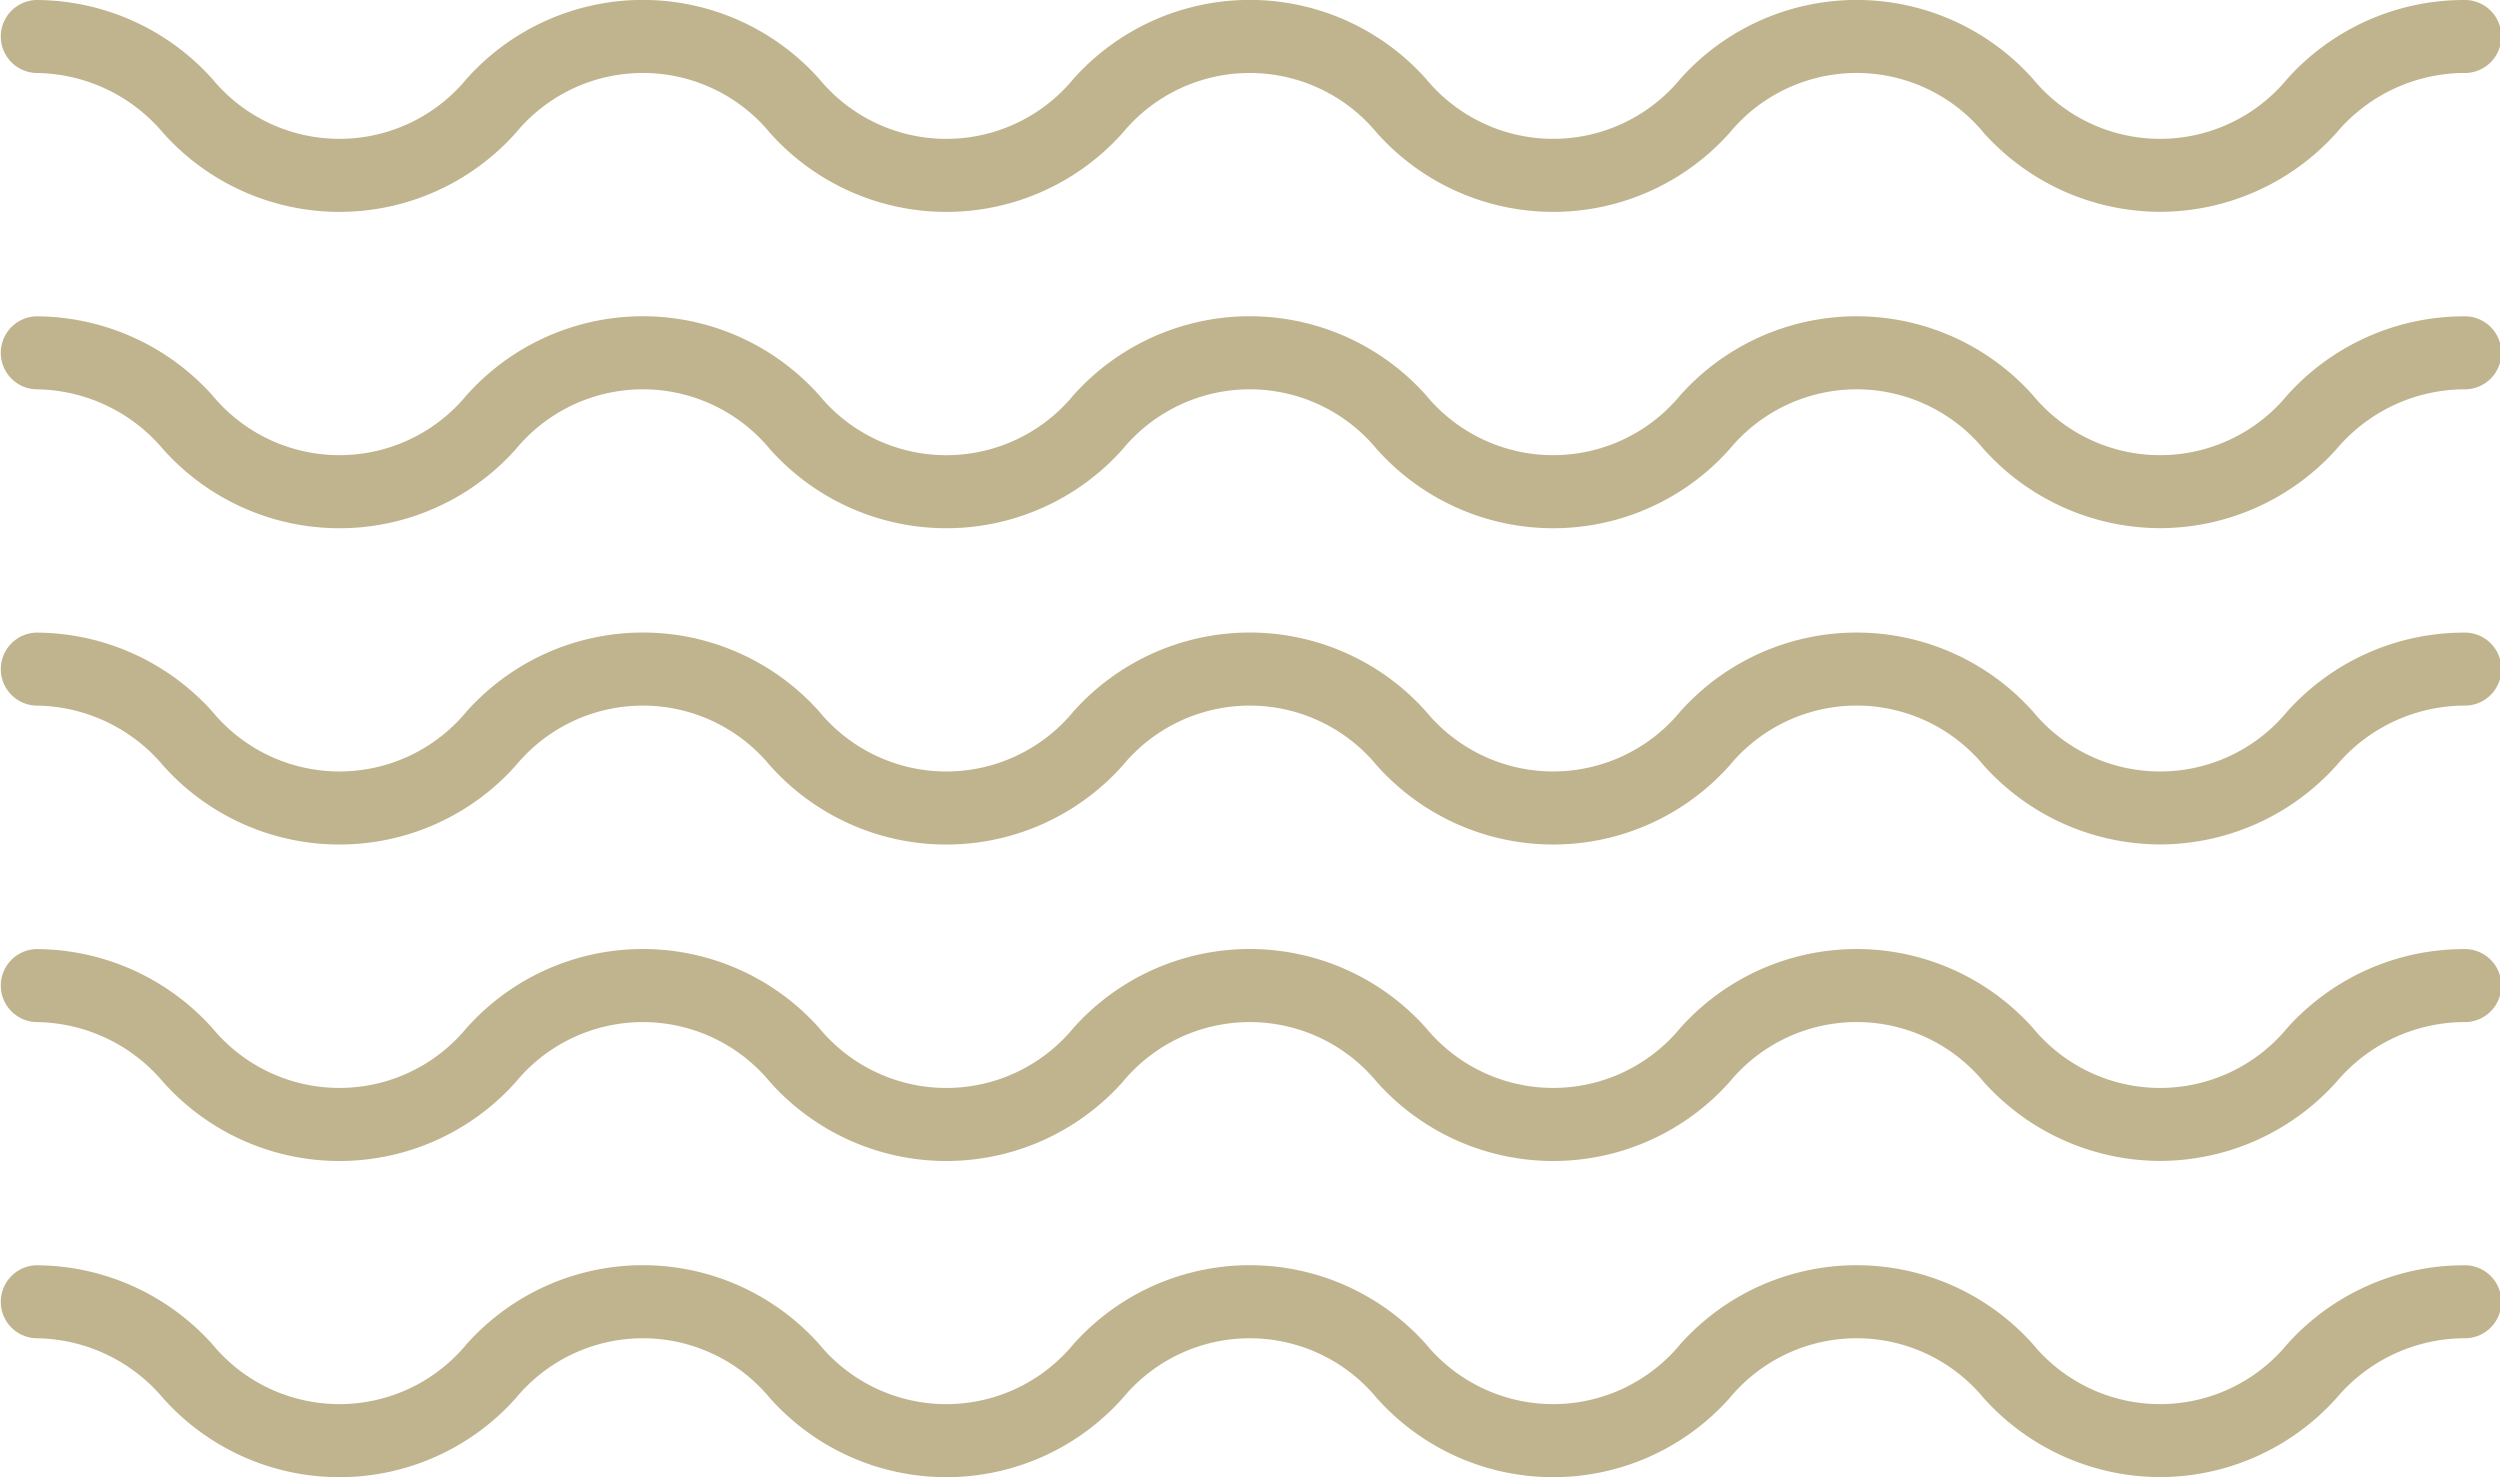 <svg xmlns="http://www.w3.org/2000/svg" width="52.437" height="30.982" viewBox="0 0 52.437 30.982">
  <g id="Gruppe_87" data-name="Gruppe 87" transform="translate(-332.973 -104.702)">
    <g id="Gruppe_82" data-name="Gruppe 82" transform="translate(332.973 104.702)">
      <path id="Pfad_1017" data-name="Pfad 1017" d="M378.281,109.145a4.982,4.982,0,0,1-3.7-1.657,3.456,3.456,0,0,0-5.33,0,4.957,4.957,0,0,1-7.4,0,3.456,3.456,0,0,0-5.329,0,4.956,4.956,0,0,1-7.4,0,3.455,3.455,0,0,0-5.329,0,4.957,4.957,0,0,1-7.4,0,3.521,3.521,0,0,0-2.665-1.255.766.766,0,0,1,0-1.531,4.981,4.981,0,0,1,3.7,1.657,3.456,3.456,0,0,0,5.329,0,4.956,4.956,0,0,1,7.4,0,3.455,3.455,0,0,0,5.329,0,4.956,4.956,0,0,1,7.4,0,3.456,3.456,0,0,0,5.329,0,4.957,4.957,0,0,1,7.4,0,3.457,3.457,0,0,0,5.33,0,4.982,4.982,0,0,1,3.7-1.657.766.766,0,1,1,0,1.531,3.522,3.522,0,0,0-2.665,1.255A4.982,4.982,0,0,1,378.281,109.145Z" transform="translate(-332.973 -104.702)" fill="#c0b48e"/>
    </g>
    <g id="Gruppe_83" data-name="Gruppe 83" transform="translate(332.973 111.337)">
      <path id="Pfad_1018" data-name="Pfad 1018" d="M378.281,136.129a4.981,4.981,0,0,1-3.7-1.657,3.457,3.457,0,0,0-5.33,0,4.956,4.956,0,0,1-7.4,0,3.456,3.456,0,0,0-5.329,0,4.956,4.956,0,0,1-7.4,0,3.456,3.456,0,0,0-5.329,0,4.956,4.956,0,0,1-7.4,0,3.522,3.522,0,0,0-2.665-1.255.766.766,0,0,1,0-1.531,4.982,4.982,0,0,1,3.7,1.657,3.456,3.456,0,0,0,5.329,0,4.956,4.956,0,0,1,7.4,0,3.455,3.455,0,0,0,5.329,0,4.956,4.956,0,0,1,7.4,0,3.456,3.456,0,0,0,5.329,0,4.957,4.957,0,0,1,7.4,0,3.457,3.457,0,0,0,5.33,0,4.983,4.983,0,0,1,3.7-1.657.766.766,0,1,1,0,1.531,3.523,3.523,0,0,0-2.665,1.255A4.981,4.981,0,0,1,378.281,136.129Z" transform="translate(-332.973 -131.686)" fill="#c0b48e"/>
    </g>
    <g id="Gruppe_84" data-name="Gruppe 84" transform="translate(332.973 117.971)">
      <path id="Pfad_1019" data-name="Pfad 1019" d="M378.281,163.113a4.981,4.981,0,0,1-3.7-1.657,3.456,3.456,0,0,0-5.33,0,4.956,4.956,0,0,1-7.4,0,3.456,3.456,0,0,0-5.329,0,4.955,4.955,0,0,1-7.4,0,3.456,3.456,0,0,0-5.329,0,4.956,4.956,0,0,1-7.4,0,3.522,3.522,0,0,0-2.665-1.255.766.766,0,0,1,0-1.531,4.981,4.981,0,0,1,3.7,1.657,3.456,3.456,0,0,0,5.329,0,4.956,4.956,0,0,1,7.4,0,3.455,3.455,0,0,0,5.329,0,4.956,4.956,0,0,1,7.4,0,3.456,3.456,0,0,0,5.329,0,4.957,4.957,0,0,1,7.4,0,3.456,3.456,0,0,0,5.33,0,4.982,4.982,0,0,1,3.7-1.657.766.766,0,1,1,0,1.531,3.522,3.522,0,0,0-2.665,1.255A4.981,4.981,0,0,1,378.281,163.113Z" transform="translate(-332.973 -158.67)" fill="#c0b48e"/>
    </g>
    <g id="Gruppe_85" data-name="Gruppe 85" transform="translate(332.973 124.606)">
      <path id="Pfad_1020" data-name="Pfad 1020" d="M378.281,190.1a4.982,4.982,0,0,1-3.7-1.657,3.456,3.456,0,0,0-5.33,0,4.956,4.956,0,0,1-7.4,0,3.456,3.456,0,0,0-5.329,0,4.956,4.956,0,0,1-7.4,0,3.456,3.456,0,0,0-5.329,0,4.956,4.956,0,0,1-7.4,0,3.522,3.522,0,0,0-2.665-1.255.766.766,0,0,1,0-1.531,4.981,4.981,0,0,1,3.7,1.657,3.456,3.456,0,0,0,5.329,0,4.956,4.956,0,0,1,7.4,0,3.455,3.455,0,0,0,5.329,0,4.956,4.956,0,0,1,7.4,0,3.456,3.456,0,0,0,5.329,0,4.957,4.957,0,0,1,7.4,0,3.457,3.457,0,0,0,5.33,0,4.982,4.982,0,0,1,3.7-1.657.766.766,0,1,1,0,1.531,3.522,3.522,0,0,0-2.665,1.255A4.982,4.982,0,0,1,378.281,190.1Z" transform="translate(-332.973 -185.654)" fill="#c0b48e"/>
    </g>
    <g id="Gruppe_86" data-name="Gruppe 86" transform="translate(332.973 131.241)">
      <path id="Pfad_1021" data-name="Pfad 1021" d="M378.281,217.081a4.982,4.982,0,0,1-3.7-1.657,3.456,3.456,0,0,0-5.33,0,4.956,4.956,0,0,1-7.4,0,3.456,3.456,0,0,0-5.329,0,4.956,4.956,0,0,1-7.4,0,3.456,3.456,0,0,0-5.329,0,4.956,4.956,0,0,1-7.4,0,3.522,3.522,0,0,0-2.665-1.255.766.766,0,0,1,0-1.531,4.981,4.981,0,0,1,3.7,1.657,3.456,3.456,0,0,0,5.329,0,4.956,4.956,0,0,1,7.4,0,3.455,3.455,0,0,0,5.329,0,4.956,4.956,0,0,1,7.4,0,3.456,3.456,0,0,0,5.329,0,4.957,4.957,0,0,1,7.4,0,3.457,3.457,0,0,0,5.33,0,4.982,4.982,0,0,1,3.7-1.657.766.766,0,1,1,0,1.531,3.522,3.522,0,0,0-2.665,1.255A4.982,4.982,0,0,1,378.281,217.081Z" transform="translate(-332.973 -212.638)" fill="#c0b48e"/>
    </g>
  </g>
</svg>
